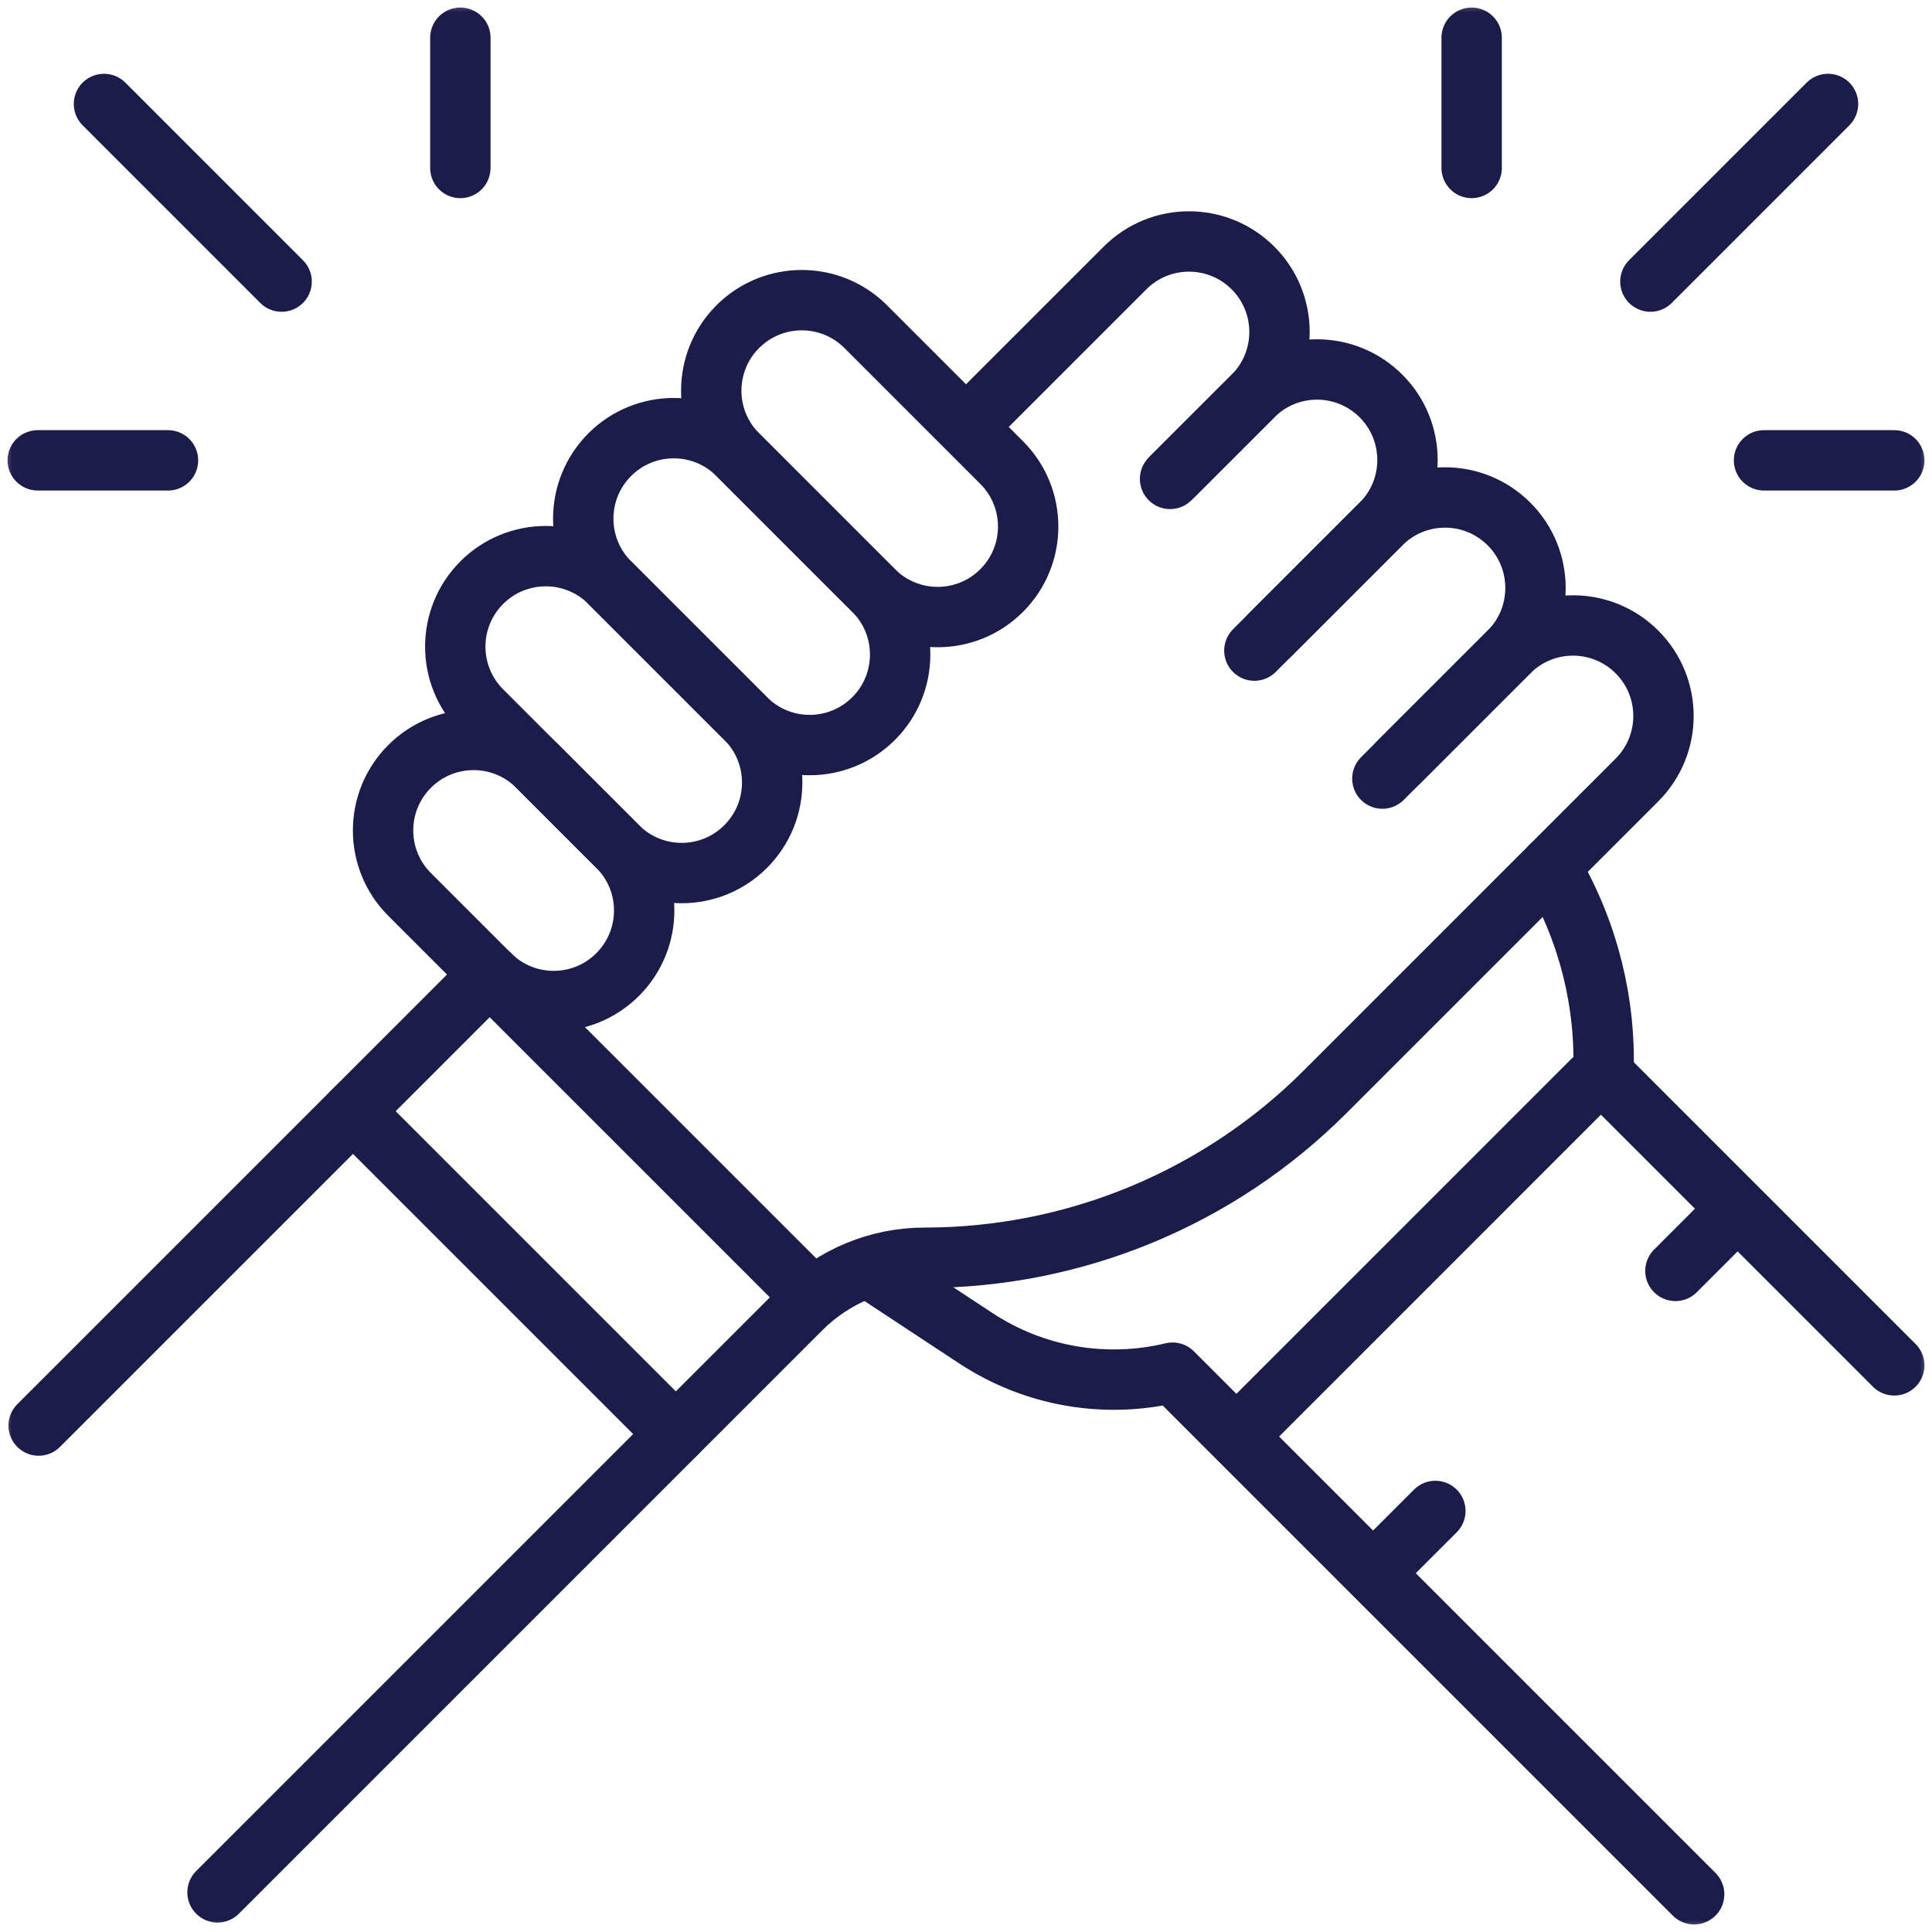 <?xml version="1.0" encoding="UTF-8"?>
<svg xmlns="http://www.w3.org/2000/svg" width="80" height="80" viewBox="0 0 80 80" fill="none">
  <g clip-path="url(#clip0_155_1187)">
    <mask id="mask0_155_1187" style="mask-type:luminance" maskUnits="userSpaceOnUse" x="0" y="0" width="80" height="80">
      <path d="M0 7.62939e-06H80V80H0V7.62939e-06Z" fill="white"></path>
    </mask>
    <g mask="url(#mask0_155_1187)">
      <path d="M40.093 17.588L46.584 11.097C48.047 9.633 50.42 9.633 51.884 11.097C53.347 12.56 53.347 14.933 51.884 16.397L48.528 19.752" stroke="#1B1C4A" stroke-width="2.5" stroke-miterlimit="10" stroke-linecap="round" stroke-linejoin="round"></path>
      <path d="M48.45 19.83L51.884 16.397C53.347 14.933 55.72 14.933 57.184 16.397C58.647 17.86 58.647 20.233 57.184 21.697L51.941 26.94" stroke="#1B1C4A" stroke-width="2.5" stroke-miterlimit="10" stroke-linecap="round" stroke-linejoin="round"></path>
      <path d="M52.608 26.272L57.184 21.697C58.648 20.233 61.02 20.233 62.484 21.697C63.947 23.16 63.947 25.533 62.484 26.997L57.241 32.24" stroke="#1B1C4A" stroke-width="2.5" stroke-miterlimit="10" stroke-linecap="round" stroke-linejoin="round"></path>
      <path d="M57.908 31.572L62.484 26.997C63.947 25.533 66.32 25.533 67.784 26.997C69.247 28.46 69.247 30.833 67.784 32.296L54.869 45.211C50.47 49.61 44.504 52.081 38.283 52.081C36.363 52.081 34.522 52.844 33.164 54.202L9.007 78.359" stroke="#1B1C4A" stroke-width="2.5" stroke-miterlimit="10" stroke-linecap="round" stroke-linejoin="round"></path>
      <path d="M25.576 35.053L19.949 29.426C18.486 27.962 18.486 25.59 19.949 24.126C21.413 22.663 23.786 22.663 25.249 24.126L30.876 29.753C32.34 31.217 32.34 33.59 30.876 35.053C29.413 36.517 27.04 36.517 25.576 35.053Z" stroke="#1B1C4A" stroke-width="2.5" stroke-miterlimit="10" stroke-linecap="round" stroke-linejoin="round"></path>
      <path d="M30.876 29.753L25.249 24.126C23.785 22.663 23.785 20.29 25.249 18.826C26.712 17.363 29.085 17.363 30.549 18.826L36.176 24.453C37.639 25.917 37.639 28.29 36.176 29.753C34.712 31.217 32.34 31.217 30.876 29.753Z" stroke="#1B1C4A" stroke-width="2.5" stroke-miterlimit="10" stroke-linecap="round" stroke-linejoin="round"></path>
      <path d="M36.176 24.453L30.549 18.826C29.086 17.363 29.086 14.99 30.549 13.527C32.013 12.063 34.386 12.063 35.849 13.527L41.476 19.154C42.94 20.617 42.94 22.99 41.476 24.453C40.013 25.917 37.64 25.917 36.176 24.453Z" stroke="#1B1C4A" stroke-width="2.5" stroke-miterlimit="10" stroke-linecap="round" stroke-linejoin="round"></path>
      <path d="M20.277 40.353L16.96 37.036C15.496 35.573 15.496 33.2 16.96 31.736C18.423 30.273 20.796 30.273 22.26 31.736L25.576 35.053C27.04 36.517 27.04 38.889 25.576 40.353C24.113 41.817 21.74 41.817 20.277 40.353Z" stroke="#1B1C4A" stroke-width="2.5" stroke-miterlimit="10" stroke-linecap="round" stroke-linejoin="round"></path>
      <path d="M20.277 40.353L1.6 59.029" stroke="#1B1C4A" stroke-width="2.5" stroke-miterlimit="10" stroke-linecap="round" stroke-linejoin="round"></path>
      <path d="M78.438 56.537L66.393 44.492C66.504 41.556 65.786 38.648 64.322 36.102L64.197 35.883" stroke="#1B1C4A" stroke-width="2.5" stroke-miterlimit="10" stroke-linecap="round" stroke-linejoin="round"></path>
      <path d="M70.151 78.438L48.552 56.839C45.757 57.511 42.809 56.996 40.409 55.415L36.283 52.697" stroke="#1B1C4A" stroke-width="2.5" stroke-miterlimit="10" stroke-linecap="round" stroke-linejoin="round"></path>
      <path d="M20.276 40.353L33.645 53.721" stroke="#1B1C4A" stroke-width="2.5" stroke-miterlimit="10" stroke-linecap="round" stroke-linejoin="round"></path>
      <path d="M14.616 46.013L27.984 59.381" stroke="#1B1C4A" stroke-width="2.5" stroke-miterlimit="10" stroke-linecap="round" stroke-linejoin="round"></path>
      <path d="M65.945 44.735L51.677 59.004" stroke="#1B1C4A" stroke-width="2.5" stroke-miterlimit="10" stroke-linecap="round" stroke-linejoin="round"></path>
      <path d="M59.435 62.565L57.337 64.663" stroke="#1B1C4A" stroke-width="2.5" stroke-miterlimit="10" stroke-linecap="round" stroke-linejoin="round"></path>
      <path d="M71.529 50.472L69.376 52.625" stroke="#1B1C4A" stroke-width="2.5" stroke-miterlimit="10" stroke-linecap="round" stroke-linejoin="round"></path>
      <path d="M4.306 4.305L11.661 11.66" stroke="#1B1C4A" stroke-width="2.5" stroke-miterlimit="10" stroke-linecap="round" stroke-linejoin="round"></path>
      <path d="M19.062 6.955V1.562" stroke="#1B1C4A" stroke-width="2.5" stroke-miterlimit="10" stroke-linecap="round" stroke-linejoin="round"></path>
      <path d="M6.956 19.062H1.562" stroke="#1B1C4A" stroke-width="2.5" stroke-miterlimit="10" stroke-linecap="round" stroke-linejoin="round"></path>
      <path d="M75.694 4.305L68.339 11.66" stroke="#1B1C4A" stroke-width="2.5" stroke-miterlimit="10" stroke-linecap="round" stroke-linejoin="round"></path>
      <path d="M60.938 6.955V1.562" stroke="#1B1C4A" stroke-width="2.5" stroke-miterlimit="10" stroke-linecap="round" stroke-linejoin="round"></path>
      <path d="M73.044 19.062H78.438" stroke="#1B1C4A" stroke-width="2.5" stroke-miterlimit="10" stroke-linecap="round" stroke-linejoin="round"></path>
    </g>
  </g>
  <defs>
    <clipPath id="clip0_155_1187">
      <rect width="80" height="80" fill="white"></rect>
    </clipPath>
  </defs>
</svg>
